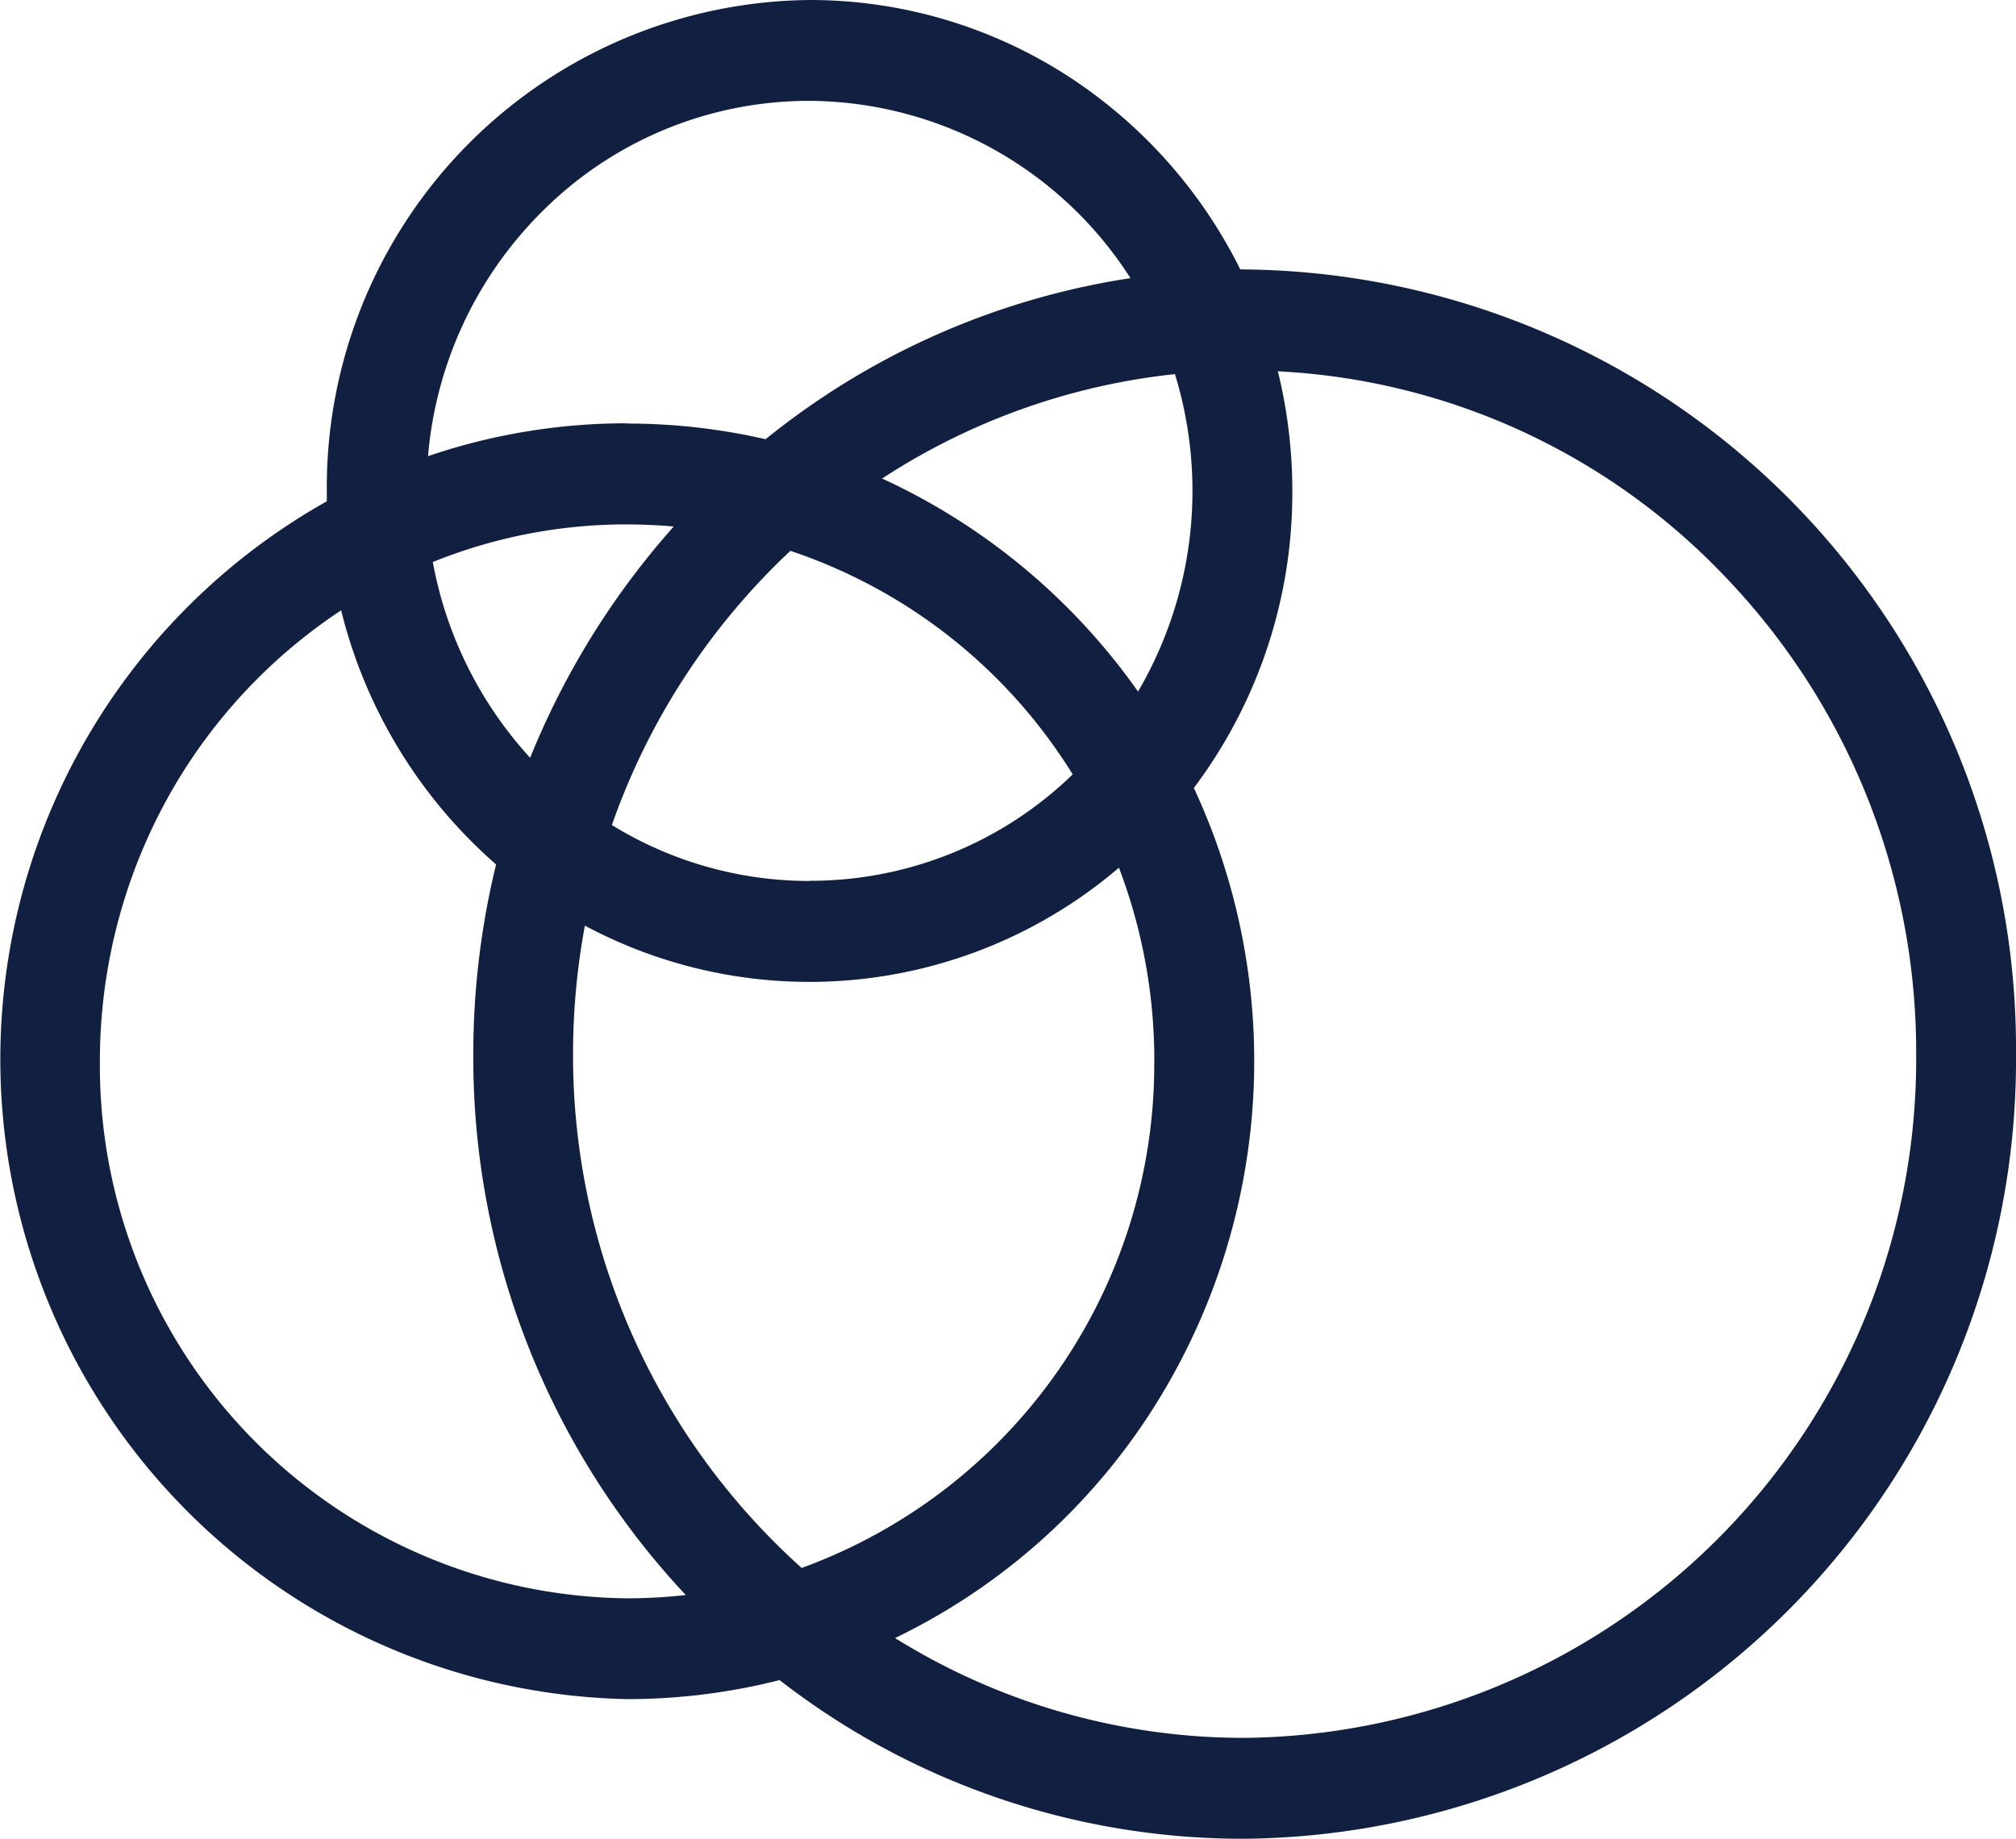 <svg xmlns="http://www.w3.org/2000/svg" xmlns:xlink="http://www.w3.org/1999/xlink" width="57" height="52" viewBox="0 0 57 52">
  <defs>
    <clipPath id="clip-path">
      <rect id="Rectangle_5291" data-name="Rectangle 5291" width="57" height="52" fill="#111f41"/>
    </clipPath>
  </defs>
  <g id="Group_22354" data-name="Group 22354" transform="translate(0)">
    <g id="Group_22353" data-name="Group 22353" transform="translate(0)" clip-path="url(#clip-path)">
      <path id="Path_23197" data-name="Path 23197" d="M9.24,14.177c0-.1,0-.2,0-.293A13.784,13.784,0,0,1,22.887,0a13.435,13.435,0,0,1,7.381,2.2,13.848,13.848,0,0,1,4.8,5.42h.118A22.026,22.026,0,0,1,57,29.811,22.027,22.027,0,0,1,35.191,52a21.36,21.36,0,0,1-13.15-4.487,17.514,17.514,0,0,1-4.311.538A18.1,18.1,0,0,1,9.24,14.177M17.73,45.2a14.833,14.833,0,0,0,1.659-.093,22.226,22.226,0,0,1-6.007-15.293,22.642,22.642,0,0,1,.644-5.367,14,14,0,0,1-4.381-7.187,15.186,15.186,0,0,0-4.779,5.082,15.382,15.382,0,0,0-2.042,7.674A15.064,15.064,0,0,0,17.73,45.2m18.4-34.7a14.148,14.148,0,0,1,.409,3.383,13.892,13.892,0,0,1-2.784,8.4A18.322,18.322,0,0,1,32.38,40.174a17.839,17.839,0,0,1-7.073,6.15,18.66,18.66,0,0,0,9.883,2.823A19.185,19.185,0,0,0,54.177,29.811,19.4,19.4,0,0,0,48.7,16.23,18.736,18.736,0,0,0,36.128,10.5m-18.4,4.33a14.579,14.579,0,0,0-5.491,1.064,11.191,11.191,0,0,0,2.752,5.537,22.541,22.541,0,0,1,4.06-6.541c-.439-.039-.882-.059-1.321-.059m0-2.853a17.533,17.533,0,0,1,3.918.443A21.548,21.548,0,0,1,31.962,7.866a10.844,10.844,0,0,0-9.075-5.014A10.663,10.663,0,0,0,15.31,6a11.073,11.073,0,0,0-3.208,6.9,17.405,17.405,0,0,1,5.628-.929m5.157,12.938A10.65,10.65,0,0,0,30.329,21.9a14.959,14.959,0,0,0-7.982-6.322A19.433,19.433,0,0,0,17.3,23.332a10.646,10.646,0,0,0,5.59,1.582m9.288-5.359A11.24,11.24,0,0,0,33.22,10.58a18.752,18.752,0,0,0-8.279,2.953,18.1,18.1,0,0,1,7.234,6.022m.462,10.458a15.335,15.335,0,0,0-1-5.475,13.467,13.467,0,0,1-15.1,1.639,19.835,19.835,0,0,0-.335,3.633,19.483,19.483,0,0,0,6.464,14.532,15.16,15.16,0,0,0,9.969-14.33" transform="translate(0 0)" fill="#111f41"/>
    </g>
  </g>
</svg>
